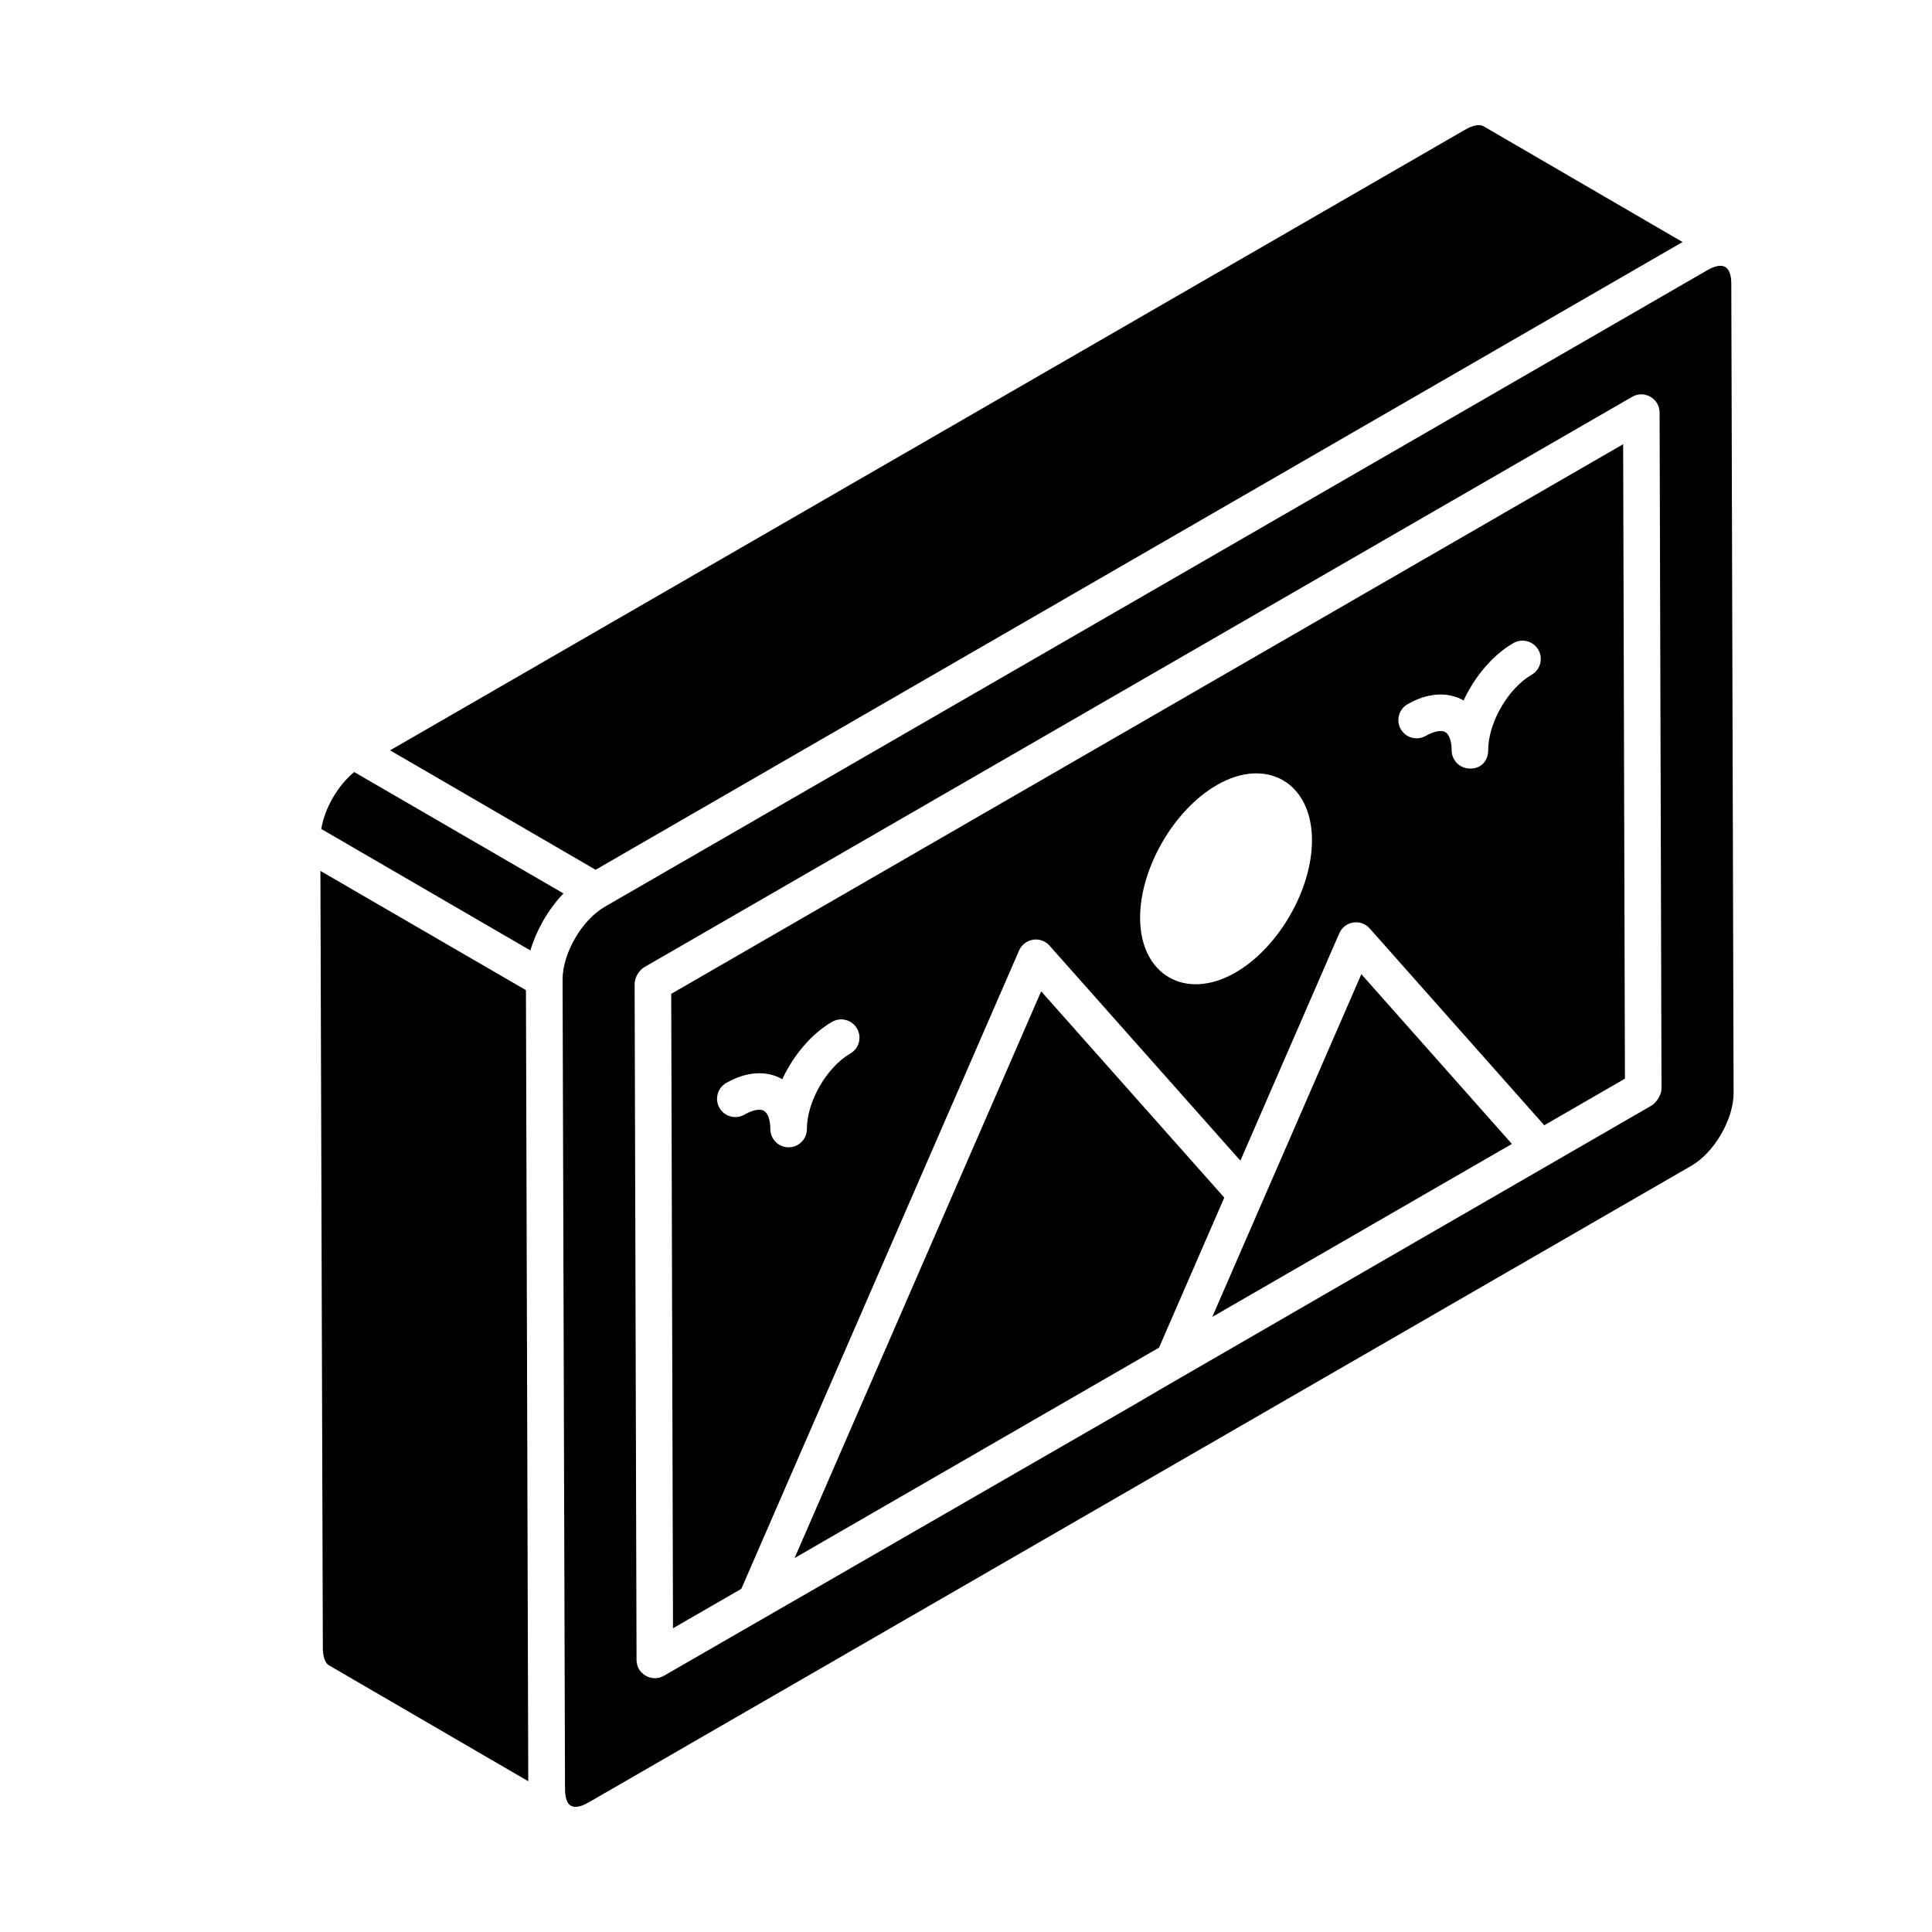 <?xml version="1.0" encoding="UTF-8"?>
<!-- Uploaded to: SVG Repo, www.svgrepo.com, Generator: SVG Repo Mixer Tools -->
<svg fill="#000000" width="800px" height="800px" version="1.1" viewBox="144 144 512 512" xmlns="http://www.w3.org/2000/svg">
 <g>
  <path d="m284.59 395.77c1.461-4.953 4.523-10.598 8.637-14.895 0.031-0.035 0.062-0.074 0.094-0.109l-55.453-32.168c-4.34 3.559-7.836 9.598-8.727 15.086l55.41 32.191c0.012-0.031 0.027-0.066 0.039-0.105z"/>
  <path d="m283.38 406.4-54.469-31.598 0.645 205.91c0 2.289 0.59 3.996 1.582 4.59l52.859 30.742c-0.066-21.438 0.223 77.656-0.617-209.64z"/>
  <path d="m465.26 493 79.406-45.848-39.895-44.988z"/>
  <path d="m321.88 407.38 0.473 168.13 18.105-10.453 73.613-169.17c0.664-1.516 2.047-2.586 3.68-2.848 1.652-0.273 3.293 0.332 4.387 1.566l50.578 56.984 26.207-60.254c0.656-1.52 2.047-2.594 3.68-2.852 1.672-0.277 3.289 0.336 4.387 1.57l46.254 52.152 21.379-12.344-0.473-168.14zm47.469 15.812c-6.262 3.613-11.535 12.773-11.512 19.996v0.016c0 2.668-2.156 4.836-4.832 4.844h-0.016c-2.668 0-4.836-2.156-4.844-4.832-0.008-2.422-0.637-4.231-1.688-4.832-1.078-0.625-3.039-0.227-5.164 1.004-2.312 1.328-5.285 0.547-6.617-1.773-1.34-2.316-0.543-5.281 1.773-6.617 5.262-3.031 10.672-3.406 14.84-1.012 0.008 0.004 0.016 0.008 0.023 0.016 2.953-6.336 7.711-12.035 13.188-15.199 2.309-1.34 5.273-0.555 6.617 1.773 1.344 2.316 0.551 5.277-1.77 6.617zm102.11-21.488c-13.309 7.688-25.281 0.621-25.32-14.395-0.039-13.164 8.902-28.66 20.355-35.273 13.129-7.57 25.156-0.633 25.195 14.539 0.043 13.125-8.848 28.555-20.23 35.129zm78.441-78.887c-6.258 3.613-11.527 12.77-11.512 19.992v0.02c-0.004 2.672-1.785 4.93-4.844 4.84-2.668 0-4.836-2.16-4.844-4.832-0.004-2.418-0.637-4.223-1.688-4.824-1.051-0.609-3.039-0.223-5.164 1.004-2.324 1.328-5.273 0.543-6.617-1.773-1.34-2.316-0.543-5.281 1.773-6.617 5.269-3.039 10.676-3.406 14.844-1.008 0.004 0.004 0.016 0.004 0.02 0.008 2.953-6.336 7.715-12.039 13.188-15.199 2.305-1.34 5.269-0.547 6.617 1.773 1.34 2.316 0.547 5.281-1.773 6.617z"/>
  <path d="m589.9 208.14-52.82-30.723c-0.988-0.562-2.828-0.211-4.793 0.945-102.78 59.344-174.06 100.5-284.91 164.49l54.465 31.648z"/>
  <path d="m596.37 215.66-292.09 168.64c-6.09 3.512-11.211 12.352-11.191 19.301 0.887 294 0.582 192.44 0.648 214.44 0 4.906 2.156 5.988 6.394 3.539l292.1-168.64c6.09-3.512 11.211-12.352 11.191-19.301l-0.609-214.42c-0.012-4.805-2.242-5.981-6.438-3.562zm-14.703 221.33c-306.29 176.89 45.734-26.113-261.71 151.1-3.215 1.852-7.258-0.457-7.266-4.184l-0.508-179.05c0-1.961 1.266-3.797 2.652-4.598l261.71-151.1c3.269-1.879 7.258 0.508 7.266 4.184l0.508 179.05c0 2.055-1.68 4.043-2.648 4.598z"/>
  <path d="m419.92 406.71-65.352 150.19 96.586-55.762c0.43-0.984 18.41-42.328 17.293-39.758z"/>
 </g>
</svg>